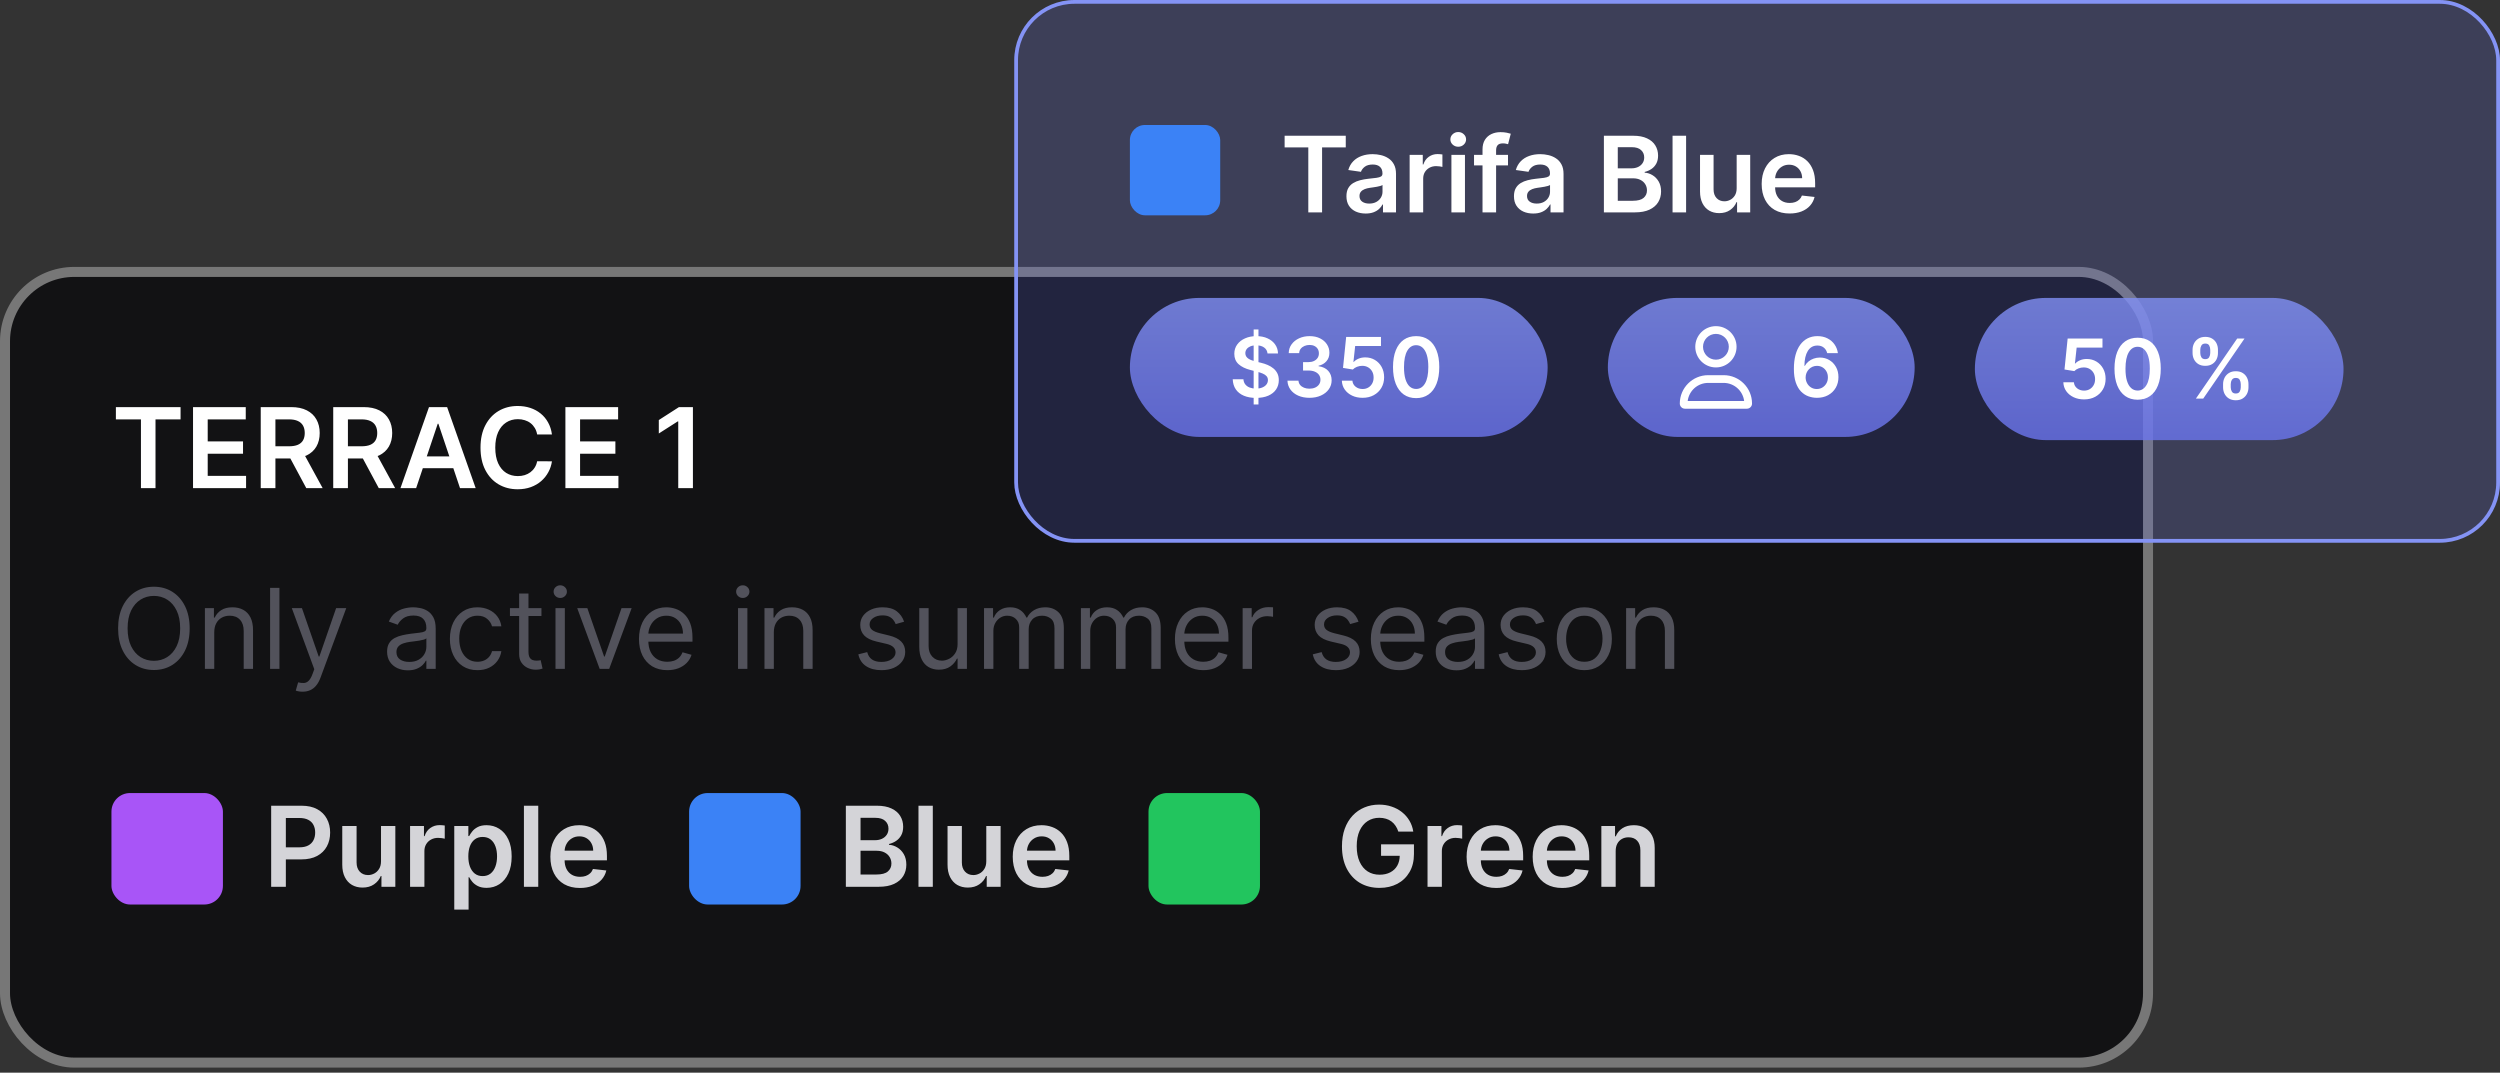 <svg width="296" height="127" viewBox="0 0 296 127" fill="none" xmlns="http://www.w3.org/2000/svg">
<rect x="0" y="0" width="296" height="127" fill="#333333" stroke="none"/>
<rect x="0.593" y="32.194" width="253.733" height="93.619" rx="8.205" fill="#121214"/>
<rect x="0.593" y="32.194" width="253.733" height="93.619" rx="8.205" stroke="#777777" stroke-width="1.185"/>
<path d="M13.721 49.658V48.201H21.379V49.658H18.412V57.798H16.688V49.658H13.721ZM22.855 57.798V48.201H29.097V49.658H24.593V52.264H28.774V53.721H24.593V56.341H29.135V57.798H22.855ZM30.871 57.798V48.201H34.47C35.207 48.201 35.826 48.329 36.326 48.585C36.829 48.841 37.208 49.2 37.465 49.663C37.724 50.122 37.853 50.658 37.853 51.27C37.853 51.886 37.722 52.42 37.46 52.873C37.2 53.323 36.818 53.671 36.312 53.918C35.806 54.162 35.184 54.283 34.447 54.283H31.883V52.84H34.212C34.643 52.84 34.996 52.781 35.271 52.662C35.546 52.54 35.749 52.364 35.881 52.132C36.015 51.898 36.082 51.611 36.082 51.27C36.082 50.93 36.015 50.639 35.881 50.398C35.746 50.155 35.542 49.971 35.267 49.846C34.992 49.717 34.637 49.653 34.203 49.653H32.609V57.798H30.871ZM35.829 53.449L38.205 57.798H36.265L33.931 53.449H35.829ZM39.454 57.798V48.201H43.053C43.79 48.201 44.409 48.329 44.909 48.585C45.412 48.841 45.791 49.2 46.048 49.663C46.307 50.122 46.437 50.658 46.437 51.27C46.437 51.886 46.305 52.42 46.043 52.873C45.784 53.323 45.401 53.671 44.895 53.918C44.389 54.162 43.767 54.283 43.03 54.283H40.466V52.84H42.795C43.226 52.84 43.579 52.781 43.854 52.662C44.129 52.54 44.332 52.364 44.464 52.132C44.598 51.898 44.665 51.611 44.665 51.27C44.665 50.93 44.598 50.639 44.464 50.398C44.329 50.155 44.125 49.971 43.85 49.846C43.575 49.717 43.22 49.653 42.786 49.653H41.193V57.798H39.454ZM44.412 53.449L46.788 57.798H44.848L42.514 53.449H44.412ZM49.269 57.798H47.414L50.792 48.201H52.939L56.322 57.798H54.467L51.903 50.169H51.828L49.269 57.798ZM49.33 54.035H54.392V55.432H49.33V54.035ZM65.351 51.439H63.598C63.548 51.151 63.456 50.897 63.322 50.675C63.187 50.45 63.02 50.259 62.82 50.103C62.62 49.947 62.392 49.83 62.136 49.752C61.883 49.67 61.609 49.63 61.316 49.63C60.794 49.63 60.332 49.761 59.928 50.024C59.526 50.283 59.21 50.664 58.982 51.167C58.754 51.667 58.64 52.278 58.64 52.999C58.64 53.734 58.754 54.352 58.982 54.855C59.213 55.355 59.529 55.733 59.928 55.989C60.332 56.242 60.792 56.369 61.311 56.369C61.598 56.369 61.867 56.331 62.117 56.256C62.37 56.178 62.597 56.064 62.797 55.914C63 55.764 63.17 55.58 63.307 55.361C63.448 55.143 63.545 54.893 63.598 54.611L65.351 54.621C65.285 55.077 65.143 55.505 64.924 55.905C64.709 56.305 64.426 56.658 64.076 56.964C63.726 57.267 63.317 57.505 62.848 57.676C62.38 57.845 61.859 57.929 61.288 57.929C60.444 57.929 59.691 57.734 59.029 57.344C58.366 56.953 57.845 56.389 57.464 55.652C57.082 54.915 56.892 54.03 56.892 52.999C56.892 51.965 57.084 51.081 57.468 50.347C57.852 49.61 58.376 49.046 59.038 48.655C59.7 48.265 60.45 48.069 61.288 48.069C61.822 48.069 62.319 48.144 62.778 48.294C63.237 48.444 63.646 48.664 64.006 48.955C64.365 49.242 64.66 49.596 64.891 50.014C65.126 50.43 65.279 50.905 65.351 51.439ZM66.943 57.798V48.201H73.185V49.658H68.681V52.264H72.862V53.721H68.681V56.341H73.222V57.798H66.943ZM82.042 48.201V57.798H80.304V49.892H80.247L78.003 51.326V49.733L80.388 48.201H82.042Z" fill="white"/>
<path d="M22.456 74.398C22.456 75.411 22.274 76.285 21.908 77.023C21.543 77.76 21.041 78.329 20.404 78.728C19.767 79.128 19.039 79.328 18.22 79.328C17.401 79.328 16.674 79.128 16.036 78.728C15.399 78.329 14.897 77.76 14.532 77.023C14.166 76.285 13.984 75.411 13.984 74.398C13.984 73.386 14.166 72.511 14.532 71.774C14.897 71.037 15.399 70.468 16.036 70.068C16.674 69.668 17.401 69.468 18.22 69.468C19.039 69.468 19.767 69.668 20.404 70.068C21.041 70.468 21.543 71.037 21.908 71.774C22.274 72.511 22.456 73.386 22.456 74.398ZM21.332 74.398C21.332 73.567 21.193 72.866 20.915 72.294C20.64 71.722 20.266 71.29 19.795 70.996C19.326 70.702 18.801 70.555 18.22 70.555C17.639 70.555 17.113 70.702 16.641 70.996C16.172 71.29 15.799 71.722 15.521 72.294C15.246 72.866 15.108 73.567 15.108 74.398C15.108 75.229 15.246 75.931 15.521 76.502C15.799 77.074 16.172 77.507 16.641 77.801C17.113 78.094 17.639 78.241 18.22 78.241C18.801 78.241 19.326 78.094 19.795 77.801C20.266 77.507 20.64 77.074 20.915 76.502C21.193 75.931 21.332 75.229 21.332 74.398ZM25.367 74.867V79.197H24.261V71.999H25.329V73.124H25.423C25.592 72.758 25.848 72.464 26.192 72.243C26.535 72.018 26.979 71.905 27.523 71.905C28.01 71.905 28.436 72.005 28.802 72.205C29.167 72.402 29.452 72.702 29.655 73.105C29.858 73.505 29.959 74.011 29.959 74.623V79.197H28.853V74.698C28.853 74.133 28.706 73.692 28.413 73.377C28.119 73.058 27.716 72.899 27.204 72.899C26.851 72.899 26.535 72.975 26.257 73.128C25.982 73.281 25.765 73.505 25.606 73.799C25.446 74.092 25.367 74.448 25.367 74.867ZM33.086 69.6V79.197H31.98V69.6H33.086ZM35.824 81.897C35.637 81.897 35.47 81.881 35.323 81.85C35.176 81.822 35.075 81.793 35.018 81.765L35.299 80.79C35.568 80.859 35.806 80.884 36.012 80.865C36.218 80.847 36.401 80.755 36.56 80.589C36.722 80.427 36.871 80.162 37.005 79.797L37.212 79.235L34.55 71.999H35.749L37.736 77.735H37.811L39.798 71.999H40.998L37.943 80.247C37.805 80.619 37.635 80.926 37.432 81.17C37.229 81.417 36.993 81.6 36.724 81.718C36.459 81.837 36.159 81.897 35.824 81.897ZM48.288 79.366C47.831 79.366 47.418 79.28 47.046 79.108C46.674 78.933 46.379 78.682 46.16 78.354C45.941 78.022 45.832 77.623 45.832 77.154C45.832 76.742 45.913 76.407 46.076 76.151C46.238 75.892 46.455 75.689 46.727 75.542C46.999 75.395 47.299 75.286 47.627 75.214C47.958 75.139 48.291 75.079 48.625 75.036C49.062 74.979 49.417 74.937 49.689 74.909C49.964 74.878 50.164 74.826 50.289 74.754C50.417 74.683 50.481 74.558 50.481 74.38V74.342C50.481 73.88 50.354 73.52 50.101 73.264C49.851 73.008 49.472 72.88 48.962 72.88C48.434 72.88 48.02 72.996 47.721 73.227C47.421 73.458 47.21 73.705 47.088 73.967L46.038 73.592C46.226 73.155 46.476 72.814 46.788 72.571C47.104 72.324 47.447 72.152 47.819 72.055C48.194 71.955 48.563 71.905 48.925 71.905C49.156 71.905 49.422 71.933 49.722 71.99C50.025 72.043 50.317 72.154 50.598 72.322C50.882 72.491 51.118 72.746 51.306 73.086C51.493 73.427 51.587 73.883 51.587 74.455V79.197H50.481V78.222H50.425C50.35 78.379 50.225 78.546 50.05 78.724C49.875 78.902 49.642 79.053 49.352 79.178C49.061 79.303 48.706 79.366 48.288 79.366ZM48.456 78.372C48.894 78.372 49.262 78.286 49.562 78.115C49.865 77.943 50.093 77.721 50.246 77.449C50.403 77.177 50.481 76.891 50.481 76.591V75.579C50.434 75.635 50.331 75.687 50.172 75.734C50.015 75.778 49.834 75.817 49.628 75.851C49.425 75.882 49.227 75.91 49.033 75.935C48.842 75.957 48.688 75.976 48.569 75.992C48.281 76.029 48.013 76.09 47.763 76.174C47.516 76.256 47.316 76.379 47.163 76.545C47.013 76.707 46.938 76.929 46.938 77.21C46.938 77.594 47.08 77.885 47.364 78.082C47.652 78.275 48.016 78.372 48.456 78.372ZM56.53 79.347C55.855 79.347 55.274 79.188 54.786 78.869C54.299 78.55 53.924 78.112 53.662 77.552C53.399 76.993 53.268 76.354 53.268 75.635C53.268 74.904 53.402 74.259 53.671 73.7C53.943 73.138 54.321 72.699 54.805 72.383C55.293 72.064 55.861 71.905 56.511 71.905C57.017 71.905 57.473 71.999 57.879 72.186C58.286 72.374 58.618 72.636 58.878 72.974C59.137 73.311 59.298 73.705 59.36 74.155H58.254C58.17 73.827 57.983 73.536 57.692 73.283C57.405 73.027 57.017 72.899 56.53 72.899C56.099 72.899 55.721 73.011 55.396 73.236C55.074 73.458 54.822 73.772 54.641 74.178C54.463 74.581 54.374 75.054 54.374 75.598C54.374 76.154 54.462 76.638 54.636 77.051C54.815 77.463 55.065 77.783 55.386 78.011C55.711 78.24 56.092 78.354 56.53 78.354C56.817 78.354 57.078 78.304 57.312 78.204C57.547 78.104 57.745 77.96 57.908 77.772C58.07 77.585 58.186 77.36 58.254 77.098H59.36C59.298 77.523 59.143 77.905 58.896 78.246C58.653 78.583 58.329 78.852 57.926 79.052C57.526 79.249 57.061 79.347 56.53 79.347ZM64.108 71.999V72.936H60.377V71.999H64.108ZM61.465 70.274H62.571V77.135C62.571 77.448 62.616 77.682 62.706 77.838C62.8 77.991 62.919 78.094 63.062 78.147C63.209 78.197 63.364 78.222 63.526 78.222C63.648 78.222 63.748 78.216 63.826 78.204C63.904 78.188 63.967 78.175 64.014 78.166L64.239 79.16C64.164 79.188 64.059 79.216 63.925 79.244C63.791 79.275 63.62 79.291 63.414 79.291C63.102 79.291 62.795 79.224 62.495 79.089C62.199 78.955 61.952 78.75 61.755 78.475C61.561 78.201 61.465 77.854 61.465 77.435V70.274ZM65.771 79.197V71.999H66.877V79.197H65.771ZM66.334 70.799C66.118 70.799 65.932 70.726 65.776 70.579C65.623 70.432 65.546 70.256 65.546 70.049C65.546 69.843 65.623 69.667 65.776 69.52C65.932 69.373 66.118 69.3 66.334 69.3C66.549 69.3 66.734 69.373 66.887 69.52C67.043 69.667 67.121 69.843 67.121 70.049C67.121 70.256 67.043 70.432 66.887 70.579C66.734 70.726 66.549 70.799 66.334 70.799ZM74.789 71.999L72.127 79.197H71.002L68.341 71.999H69.54L71.527 77.735H71.602L73.589 71.999H74.789ZM79.009 79.347C78.315 79.347 77.717 79.194 77.214 78.888C76.714 78.579 76.328 78.147 76.057 77.594C75.788 77.038 75.654 76.392 75.654 75.654C75.654 74.917 75.788 74.267 76.057 73.705C76.328 73.139 76.706 72.699 77.191 72.383C77.678 72.064 78.247 71.905 78.897 71.905C79.271 71.905 79.642 71.968 80.007 72.093C80.373 72.218 80.706 72.421 81.005 72.702C81.305 72.98 81.544 73.349 81.722 73.808C81.9 74.267 81.99 74.833 81.99 75.504V75.973H76.441V75.017H80.865C80.865 74.611 80.784 74.248 80.621 73.93C80.462 73.611 80.234 73.359 79.937 73.175C79.643 72.991 79.296 72.899 78.897 72.899C78.456 72.899 78.075 73.008 77.753 73.227C77.434 73.442 77.189 73.724 77.017 74.07C76.846 74.417 76.76 74.789 76.76 75.186V75.823C76.76 76.367 76.853 76.827 77.041 77.205C77.231 77.58 77.495 77.866 77.833 78.063C78.17 78.257 78.562 78.354 79.009 78.354C79.3 78.354 79.562 78.313 79.796 78.232C80.034 78.147 80.238 78.022 80.41 77.857C80.582 77.688 80.715 77.479 80.809 77.229L81.877 77.529C81.765 77.891 81.576 78.21 81.31 78.485C81.044 78.757 80.716 78.969 80.326 79.122C79.935 79.272 79.496 79.347 79.009 79.347ZM87.383 79.197V71.999H88.49V79.197H87.383ZM87.946 70.799C87.73 70.799 87.544 70.726 87.388 70.579C87.235 70.432 87.159 70.256 87.159 70.049C87.159 69.843 87.235 69.667 87.388 69.52C87.544 69.373 87.73 69.3 87.946 69.3C88.161 69.3 88.346 69.373 88.499 69.52C88.655 69.667 88.733 69.843 88.733 70.049C88.733 70.256 88.655 70.432 88.499 70.579C88.346 70.726 88.161 70.799 87.946 70.799ZM91.621 74.867V79.197H90.515V71.999H91.584V73.124H91.677C91.846 72.758 92.102 72.464 92.446 72.243C92.79 72.018 93.233 71.905 93.777 71.905C94.264 71.905 94.691 72.005 95.056 72.205C95.422 72.402 95.706 72.702 95.909 73.105C96.112 73.505 96.214 74.011 96.214 74.623V79.197H95.108V74.698C95.108 74.133 94.961 73.692 94.667 73.377C94.374 73.058 93.971 72.899 93.458 72.899C93.105 72.899 92.79 72.975 92.511 73.128C92.237 73.281 92.019 73.505 91.86 73.799C91.701 74.092 91.621 74.448 91.621 74.867ZM107.045 73.611L106.052 73.892C105.989 73.727 105.897 73.566 105.775 73.409C105.656 73.25 105.494 73.119 105.288 73.016C105.081 72.913 104.818 72.861 104.496 72.861C104.055 72.861 103.688 72.963 103.394 73.166C103.104 73.366 102.959 73.62 102.959 73.93C102.959 74.205 103.059 74.422 103.259 74.581C103.458 74.74 103.771 74.873 104.196 74.979L105.264 75.242C105.908 75.398 106.387 75.637 106.703 75.959C107.019 76.278 107.176 76.688 107.176 77.191C107.176 77.604 107.058 77.972 106.82 78.297C106.586 78.622 106.258 78.879 105.836 79.066C105.414 79.253 104.924 79.347 104.364 79.347C103.63 79.347 103.023 79.188 102.541 78.869C102.06 78.55 101.756 78.085 101.628 77.473L102.677 77.21C102.777 77.597 102.966 77.888 103.244 78.082C103.526 78.275 103.893 78.372 104.346 78.372C104.861 78.372 105.271 78.263 105.574 78.044C105.88 77.823 106.033 77.557 106.033 77.248C106.033 76.998 105.945 76.788 105.77 76.62C105.595 76.448 105.327 76.32 104.964 76.235L103.765 75.954C103.105 75.798 102.621 75.556 102.312 75.228C102.006 74.897 101.853 74.483 101.853 73.986C101.853 73.58 101.967 73.221 102.195 72.908C102.426 72.596 102.74 72.35 103.137 72.172C103.537 71.994 103.99 71.905 104.496 71.905C105.208 71.905 105.767 72.061 106.173 72.374C106.583 72.686 106.873 73.099 107.045 73.611ZM113.378 76.254V71.999H114.483V79.197H113.378V77.979H113.303C113.134 78.344 112.871 78.655 112.515 78.911C112.159 79.164 111.709 79.291 111.166 79.291C110.716 79.291 110.316 79.192 109.966 78.996C109.616 78.796 109.341 78.496 109.141 78.096C108.941 77.693 108.841 77.185 108.841 76.573V71.999H109.947V76.498C109.947 77.023 110.094 77.441 110.388 77.754C110.684 78.066 111.062 78.222 111.522 78.222C111.797 78.222 112.076 78.152 112.361 78.011C112.648 77.871 112.889 77.655 113.082 77.365C113.279 77.074 113.378 76.704 113.378 76.254ZM116.509 79.197V71.999H117.578V73.124H117.671C117.821 72.739 118.063 72.441 118.398 72.228C118.732 72.013 119.134 71.905 119.602 71.905C120.077 71.905 120.472 72.013 120.788 72.228C121.106 72.441 121.355 72.739 121.533 73.124H121.608C121.792 72.752 122.069 72.457 122.437 72.238C122.806 72.016 123.248 71.905 123.764 71.905C124.407 71.905 124.934 72.107 125.343 72.51C125.752 72.91 125.957 73.533 125.957 74.38V79.197H124.851V74.38C124.851 73.849 124.706 73.469 124.415 73.241C124.124 73.013 123.782 72.899 123.389 72.899C122.883 72.899 122.49 73.052 122.212 73.358C121.934 73.661 121.795 74.045 121.795 74.511V79.197H120.671V74.267C120.671 73.858 120.538 73.528 120.272 73.278C120.007 73.025 119.665 72.899 119.246 72.899C118.959 72.899 118.69 72.975 118.44 73.128C118.193 73.281 117.993 73.494 117.84 73.766C117.69 74.034 117.615 74.345 117.615 74.698V79.197H116.509ZM127.979 79.197V71.999H129.047V73.124H129.141C129.291 72.739 129.533 72.441 129.868 72.228C130.202 72.013 130.603 71.905 131.072 71.905C131.547 71.905 131.942 72.013 132.258 72.228C132.576 72.441 132.825 72.739 133.003 73.124H133.078C133.262 72.752 133.539 72.457 133.907 72.238C134.276 72.016 134.718 71.905 135.233 71.905C135.877 71.905 136.403 72.107 136.813 72.51C137.222 72.91 137.427 73.533 137.427 74.38V79.197H136.321V74.38C136.321 73.849 136.175 73.469 135.885 73.241C135.594 73.013 135.252 72.899 134.859 72.899C134.352 72.899 133.96 73.052 133.682 73.358C133.404 73.661 133.265 74.045 133.265 74.511V79.197H132.14V74.267C132.14 73.858 132.008 73.528 131.742 73.278C131.477 73.025 131.134 72.899 130.716 72.899C130.428 72.899 130.16 72.975 129.91 73.128C129.663 73.281 129.463 73.494 129.31 73.766C129.16 74.034 129.085 74.345 129.085 74.698V79.197H127.979ZM142.467 79.347C141.773 79.347 141.175 79.194 140.672 78.888C140.172 78.579 139.786 78.147 139.514 77.594C139.246 77.038 139.111 76.392 139.111 75.654C139.111 74.917 139.246 74.267 139.514 73.705C139.786 73.139 140.164 72.699 140.649 72.383C141.136 72.064 141.705 71.905 142.354 71.905C142.729 71.905 143.099 71.968 143.465 72.093C143.831 72.218 144.163 72.421 144.463 72.702C144.763 72.98 145.002 73.349 145.18 73.808C145.358 74.267 145.447 74.833 145.447 75.504V75.973H139.899V75.017H144.323C144.323 74.611 144.241 74.248 144.079 73.93C143.92 73.611 143.692 73.359 143.395 73.175C143.101 72.991 142.754 72.899 142.354 72.899C141.914 72.899 141.533 73.008 141.211 73.227C140.892 73.442 140.647 73.724 140.475 74.07C140.303 74.417 140.217 74.789 140.217 75.186V75.823C140.217 76.367 140.311 76.827 140.499 77.205C140.689 77.58 140.953 77.866 141.291 78.063C141.628 78.257 142.02 78.354 142.467 78.354C142.757 78.354 143.02 78.313 143.254 78.232C143.492 78.147 143.696 78.022 143.868 77.857C144.04 77.688 144.173 77.479 144.266 77.229L145.335 77.529C145.222 77.891 145.033 78.21 144.768 78.485C144.502 78.757 144.174 78.969 143.784 79.122C143.393 79.272 142.954 79.347 142.467 79.347ZM147.13 79.197V71.999H148.198V73.086H148.273C148.404 72.73 148.642 72.441 148.986 72.219C149.329 71.997 149.717 71.886 150.148 71.886C150.229 71.886 150.331 71.888 150.452 71.891C150.574 71.894 150.666 71.899 150.729 71.905V73.03C150.691 73.02 150.605 73.007 150.471 72.988C150.34 72.966 150.201 72.955 150.054 72.955C149.704 72.955 149.392 73.028 149.117 73.175C148.845 73.319 148.629 73.519 148.47 73.775C148.314 74.028 148.236 74.317 148.236 74.642V79.197H147.13ZM160.85 73.611L159.857 73.892C159.794 73.727 159.702 73.566 159.58 73.409C159.461 73.25 159.299 73.119 159.093 73.016C158.887 72.913 158.623 72.861 158.301 72.861C157.86 72.861 157.493 72.963 157.2 73.166C156.909 73.366 156.764 73.62 156.764 73.93C156.764 74.205 156.864 74.422 157.064 74.581C157.264 74.74 157.576 74.873 158.001 74.979L159.069 75.242C159.713 75.398 160.193 75.637 160.508 75.959C160.824 76.278 160.981 76.688 160.981 77.191C160.981 77.604 160.863 77.972 160.625 78.297C160.391 78.622 160.063 78.879 159.641 79.066C159.219 79.253 158.729 79.347 158.17 79.347C157.435 79.347 156.828 79.188 156.347 78.869C155.865 78.55 155.561 78.085 155.433 77.473L156.483 77.21C156.582 77.597 156.772 77.888 157.05 78.082C157.331 78.275 157.698 78.372 158.151 78.372C158.666 78.372 159.076 78.263 159.379 78.044C159.685 77.823 159.838 77.557 159.838 77.248C159.838 76.998 159.75 76.788 159.576 76.62C159.401 76.448 159.132 76.32 158.769 76.235L157.57 75.954C156.911 75.798 156.426 75.556 156.117 75.228C155.811 74.897 155.658 74.483 155.658 73.986C155.658 73.58 155.772 73.221 156 72.908C156.231 72.596 156.545 72.35 156.942 72.172C157.342 71.994 157.795 71.905 158.301 71.905C159.013 71.905 159.572 72.061 159.979 72.374C160.388 72.686 160.678 73.099 160.85 73.611ZM165.664 79.347C164.971 79.347 164.372 79.194 163.869 78.888C163.369 78.579 162.984 78.147 162.712 77.594C162.443 77.038 162.309 76.392 162.309 75.654C162.309 74.917 162.443 74.267 162.712 73.705C162.984 73.139 163.362 72.699 163.846 72.383C164.333 72.064 164.902 71.905 165.552 71.905C165.927 71.905 166.297 71.968 166.662 72.093C167.028 72.218 167.361 72.421 167.661 72.702C167.961 72.98 168.2 73.349 168.378 73.808C168.556 74.267 168.645 74.833 168.645 75.504V75.973H163.096V75.017H167.52C167.52 74.611 167.439 74.248 167.276 73.93C167.117 73.611 166.889 73.359 166.592 73.175C166.298 72.991 165.952 72.899 165.552 72.899C165.111 72.899 164.73 73.008 164.408 73.227C164.09 73.442 163.844 73.724 163.673 74.07C163.501 74.417 163.415 74.789 163.415 75.186V75.823C163.415 76.367 163.509 76.827 163.696 77.205C163.887 77.58 164.151 77.866 164.488 78.063C164.825 78.257 165.217 78.354 165.664 78.354C165.955 78.354 166.217 78.313 166.452 78.232C166.689 78.147 166.894 78.022 167.065 77.857C167.237 77.688 167.37 77.479 167.464 77.229L168.532 77.529C168.42 77.891 168.231 78.21 167.965 78.485C167.7 78.757 167.372 78.969 166.981 79.122C166.591 79.272 166.152 79.347 165.664 79.347ZM172.445 79.366C171.989 79.366 171.575 79.28 171.204 79.108C170.832 78.933 170.536 78.682 170.318 78.354C170.099 78.022 169.99 77.623 169.99 77.154C169.99 76.742 170.071 76.407 170.233 76.151C170.396 75.892 170.613 75.689 170.885 75.542C171.157 75.395 171.457 75.286 171.785 75.214C172.116 75.139 172.449 75.079 172.783 75.036C173.22 74.979 173.575 74.937 173.847 74.909C174.122 74.878 174.321 74.826 174.446 74.754C174.575 74.683 174.639 74.558 174.639 74.38V74.342C174.639 73.88 174.512 73.52 174.259 73.264C174.009 73.008 173.629 72.88 173.12 72.88C172.592 72.88 172.178 72.996 171.878 73.227C171.578 73.458 171.368 73.705 171.246 73.967L170.196 73.592C170.383 73.155 170.633 72.814 170.946 72.571C171.261 72.324 171.605 72.152 171.977 72.055C172.352 71.955 172.72 71.905 173.083 71.905C173.314 71.905 173.579 71.933 173.879 71.99C174.182 72.043 174.475 72.154 174.756 72.322C175.04 72.491 175.276 72.746 175.463 73.086C175.651 73.427 175.745 73.883 175.745 74.455V79.197H174.639V78.222H174.582C174.507 78.379 174.382 78.546 174.207 78.724C174.033 78.902 173.8 79.053 173.509 79.178C173.219 79.303 172.864 79.366 172.445 79.366ZM172.614 78.372C173.051 78.372 173.42 78.286 173.72 78.115C174.023 77.943 174.251 77.721 174.404 77.449C174.56 77.177 174.639 76.891 174.639 76.591V75.579C174.592 75.635 174.489 75.687 174.329 75.734C174.173 75.778 173.992 75.817 173.786 75.851C173.583 75.882 173.384 75.91 173.191 75.935C173 75.957 172.845 75.976 172.727 75.992C172.439 76.029 172.17 76.09 171.921 76.174C171.674 76.256 171.474 76.379 171.321 76.545C171.171 76.707 171.096 76.929 171.096 77.21C171.096 77.594 171.238 77.885 171.522 78.082C171.81 78.275 172.174 78.372 172.614 78.372ZM182.862 73.611L181.868 73.892C181.806 73.727 181.714 73.566 181.592 73.409C181.473 73.25 181.311 73.119 181.105 73.016C180.898 72.913 180.634 72.861 180.313 72.861C179.872 72.861 179.505 72.963 179.211 73.166C178.921 73.366 178.775 73.62 178.775 73.93C178.775 74.205 178.875 74.422 179.075 74.581C179.275 74.74 179.588 74.873 180.013 74.979L181.081 75.242C181.725 75.398 182.204 75.637 182.52 75.959C182.835 76.278 182.993 76.688 182.993 77.191C182.993 77.604 182.874 77.972 182.637 78.297C182.403 78.622 182.075 78.879 181.653 79.066C181.231 79.253 180.741 79.347 180.181 79.347C179.447 79.347 178.84 79.188 178.358 78.869C177.877 78.55 177.573 78.085 177.445 77.473L178.494 77.21C178.594 77.597 178.783 77.888 179.061 78.082C179.343 78.275 179.71 78.372 180.163 78.372C180.678 78.372 181.087 78.263 181.39 78.044C181.697 77.823 181.85 77.557 181.85 77.248C181.85 76.998 181.762 76.788 181.587 76.62C181.412 76.448 181.144 76.32 180.781 76.235L179.582 75.954C178.922 75.798 178.438 75.556 178.129 75.228C177.823 74.897 177.67 74.483 177.67 73.986C177.67 73.58 177.784 73.221 178.012 72.908C178.243 72.596 178.557 72.35 178.954 72.172C179.353 71.994 179.806 71.905 180.313 71.905C181.025 71.905 181.584 72.061 181.99 72.374C182.4 72.686 182.69 73.099 182.862 73.611ZM187.582 79.347C186.932 79.347 186.362 79.192 185.872 78.883C185.384 78.574 185.003 78.141 184.728 77.585C184.457 77.029 184.321 76.379 184.321 75.635C184.321 74.886 184.457 74.231 184.728 73.672C185.003 73.113 185.384 72.678 185.872 72.369C186.362 72.06 186.932 71.905 187.582 71.905C188.232 71.905 188.801 72.06 189.288 72.369C189.779 72.678 190.16 73.113 190.432 73.672C190.707 74.231 190.844 74.886 190.844 75.635C190.844 76.379 190.707 77.029 190.432 77.585C190.16 78.141 189.779 78.574 189.288 78.883C188.801 79.192 188.232 79.347 187.582 79.347ZM187.582 78.354C188.076 78.354 188.482 78.227 188.801 77.974C189.119 77.721 189.355 77.388 189.508 76.976C189.661 76.563 189.738 76.117 189.738 75.635C189.738 75.154 189.661 74.706 189.508 74.29C189.355 73.875 189.119 73.539 188.801 73.283C188.482 73.027 188.076 72.899 187.582 72.899C187.089 72.899 186.683 73.027 186.364 73.283C186.045 73.539 185.809 73.875 185.656 74.29C185.503 74.706 185.427 75.154 185.427 75.635C185.427 76.117 185.503 76.563 185.656 76.976C185.809 77.388 186.045 77.721 186.364 77.974C186.683 78.227 187.089 78.354 187.582 78.354ZM193.638 74.867V79.197H192.532V71.999H193.601V73.124H193.694C193.863 72.758 194.119 72.464 194.463 72.243C194.807 72.018 195.25 71.905 195.794 71.905C196.281 71.905 196.708 72.005 197.073 72.205C197.439 72.402 197.723 72.702 197.926 73.105C198.129 73.505 198.231 74.011 198.231 74.623V79.197H197.125V74.698C197.125 74.133 196.978 73.692 196.684 73.377C196.391 73.058 195.988 72.899 195.475 72.899C195.122 72.899 194.807 72.975 194.529 73.128C194.254 73.281 194.037 73.505 193.877 73.799C193.718 74.092 193.638 74.448 193.638 74.867Z" fill="#52525B"/>
<rect x="13.196" y="93.897" width="13.197" height="13.197" rx="2.199" fill="#A855F7"/>
<path d="M32.106 104.995V95.397H35.705C36.442 95.397 37.061 95.535 37.561 95.81C38.064 96.085 38.443 96.463 38.7 96.944C38.959 97.422 39.089 97.966 39.089 98.575C39.089 99.19 38.959 99.737 38.7 100.215C38.44 100.693 38.057 101.069 37.551 101.344C37.045 101.616 36.422 101.752 35.681 101.752H33.296V100.323H35.447C35.878 100.323 36.231 100.248 36.506 100.098C36.781 99.948 36.984 99.742 37.115 99.479C37.25 99.217 37.317 98.915 37.317 98.575C37.317 98.234 37.25 97.934 37.115 97.675C36.984 97.416 36.78 97.214 36.502 97.07C36.227 96.924 35.872 96.85 35.438 96.85H33.844V104.995H32.106ZM45.112 101.968V97.797H46.808V104.995H45.163V103.716H45.088C44.926 104.119 44.659 104.448 44.287 104.704C43.918 104.961 43.464 105.089 42.923 105.089C42.451 105.089 42.034 104.984 41.672 104.775C41.312 104.562 41.031 104.255 40.828 103.852C40.625 103.445 40.524 102.955 40.524 102.38V97.797H42.22V102.118C42.22 102.574 42.345 102.936 42.595 103.205C42.845 103.473 43.173 103.608 43.579 103.608C43.829 103.608 44.071 103.547 44.306 103.425C44.54 103.303 44.732 103.122 44.882 102.881C45.035 102.638 45.112 102.333 45.112 101.968ZM48.553 104.995V97.797H50.197V98.996H50.272C50.404 98.581 50.629 98.261 50.947 98.036C51.269 97.808 51.636 97.694 52.049 97.694C52.142 97.694 52.247 97.698 52.363 97.708C52.481 97.714 52.58 97.725 52.658 97.74V99.301C52.586 99.276 52.472 99.254 52.316 99.236C52.163 99.214 52.014 99.203 51.87 99.203C51.561 99.203 51.283 99.27 51.036 99.404C50.793 99.535 50.6 99.718 50.46 99.953C50.319 100.187 50.249 100.457 50.249 100.763V104.995H48.553ZM53.785 107.694V97.797H55.453V98.987H55.552C55.639 98.812 55.763 98.626 55.922 98.429C56.081 98.23 56.297 98.059 56.569 97.919C56.84 97.775 57.187 97.703 57.609 97.703C58.165 97.703 58.666 97.845 59.113 98.129C59.563 98.411 59.919 98.828 60.182 99.381C60.447 99.931 60.58 100.605 60.58 101.405C60.58 102.196 60.45 102.867 60.191 103.42C59.932 103.973 59.579 104.395 59.132 104.686C58.685 104.976 58.179 105.122 57.614 105.122C57.201 105.122 56.859 105.053 56.587 104.915C56.316 104.778 56.097 104.612 55.931 104.419C55.769 104.222 55.642 104.036 55.552 103.861H55.481V107.694H53.785ZM55.449 101.396C55.449 101.861 55.514 102.269 55.645 102.619C55.78 102.969 55.972 103.242 56.222 103.439C56.475 103.633 56.781 103.73 57.14 103.73C57.515 103.73 57.829 103.63 58.082 103.43C58.335 103.227 58.526 102.95 58.654 102.6C58.785 102.247 58.851 101.846 58.851 101.396C58.851 100.949 58.787 100.552 58.659 100.206C58.531 99.859 58.34 99.587 58.087 99.39C57.834 99.193 57.518 99.095 57.14 99.095C56.778 99.095 56.47 99.19 56.217 99.381C55.964 99.571 55.772 99.838 55.641 100.182C55.513 100.526 55.449 100.93 55.449 101.396ZM63.729 95.397V104.995H62.033V95.397H63.729ZM68.66 105.136C67.939 105.136 67.316 104.986 66.791 104.686C66.269 104.383 65.867 103.955 65.586 103.402C65.305 102.846 65.165 102.191 65.165 101.438C65.165 100.698 65.305 100.048 65.586 99.489C65.871 98.926 66.267 98.489 66.777 98.176C67.286 97.861 67.884 97.703 68.572 97.703C69.015 97.703 69.434 97.775 69.827 97.919C70.224 98.059 70.574 98.278 70.877 98.575C71.183 98.871 71.424 99.249 71.599 99.709C71.774 100.165 71.861 100.709 71.861 101.34V101.86H65.961V100.716H70.235C70.232 100.391 70.162 100.102 70.024 99.849C69.887 99.593 69.695 99.392 69.448 99.245C69.204 99.098 68.92 99.025 68.595 99.025C68.248 99.025 67.944 99.109 67.681 99.278C67.419 99.443 67.214 99.662 67.067 99.934C66.923 100.202 66.85 100.498 66.847 100.819V101.818C66.847 102.236 66.923 102.596 67.076 102.896C67.23 103.192 67.444 103.42 67.719 103.58C67.993 103.736 68.315 103.814 68.684 103.814C68.931 103.814 69.154 103.78 69.354 103.711C69.554 103.639 69.727 103.534 69.874 103.397C70.021 103.259 70.132 103.089 70.207 102.886L71.791 103.064C71.691 103.483 71.5 103.848 71.219 104.161C70.941 104.47 70.585 104.711 70.151 104.883C69.716 105.051 69.22 105.136 68.66 105.136Z" fill="#D4D4D8"/>
<rect x="81.59" y="93.897" width="13.197" height="13.197" rx="2.199" fill="#3B82F6"/>
<path d="M100.149 104.995V95.397H103.823C104.517 95.397 105.093 95.507 105.553 95.725C106.015 95.941 106.36 96.236 106.588 96.611C106.82 96.986 106.935 97.411 106.935 97.886C106.935 98.276 106.86 98.611 106.71 98.889C106.56 99.164 106.359 99.387 106.106 99.559C105.853 99.731 105.57 99.854 105.257 99.929V100.023C105.598 100.042 105.924 100.146 106.237 100.337C106.552 100.524 106.81 100.79 107.01 101.133C107.21 101.477 107.31 101.893 107.31 102.38C107.31 102.877 107.19 103.324 106.949 103.72C106.709 104.114 106.346 104.425 105.862 104.653C105.378 104.881 104.768 104.995 104.034 104.995H100.149ZM101.888 103.542H103.758C104.389 103.542 104.843 103.422 105.122 103.181C105.403 102.938 105.543 102.625 105.543 102.244C105.543 101.96 105.473 101.704 105.332 101.476C105.192 101.244 104.992 101.063 104.733 100.932C104.473 100.798 104.164 100.73 103.805 100.73H101.888V103.542ZM101.888 99.479H103.608C103.908 99.479 104.178 99.424 104.419 99.315C104.659 99.203 104.848 99.045 104.986 98.842C105.126 98.636 105.196 98.392 105.196 98.111C105.196 97.739 105.065 97.433 104.803 97.192C104.544 96.952 104.158 96.831 103.645 96.831H101.888V99.479ZM110.444 95.397V104.995H108.748V95.397H110.444ZM116.776 101.968V97.797H118.473V104.995H116.828V103.716H116.753C116.591 104.119 116.323 104.448 115.952 104.704C115.583 104.961 115.128 105.089 114.588 105.089C114.116 105.089 113.699 104.984 113.337 104.775C112.977 104.562 112.696 104.255 112.493 103.852C112.29 103.445 112.189 102.955 112.189 102.38V97.797H113.885V102.118C113.885 102.574 114.01 102.936 114.26 103.205C114.51 103.473 114.838 103.608 115.244 103.608C115.494 103.608 115.736 103.547 115.97 103.425C116.205 103.303 116.397 103.122 116.547 102.881C116.7 102.638 116.776 102.333 116.776 101.968ZM123.404 105.136C122.682 105.136 122.059 104.986 121.534 104.686C121.013 104.383 120.611 103.955 120.33 103.402C120.049 102.846 119.908 102.191 119.908 101.438C119.908 100.698 120.049 100.048 120.33 99.489C120.614 98.926 121.011 98.489 121.52 98.176C122.029 97.861 122.628 97.703 123.315 97.703C123.759 97.703 124.177 97.775 124.571 97.919C124.968 98.059 125.318 98.278 125.621 98.575C125.927 98.871 126.168 99.249 126.342 99.709C126.517 100.165 126.605 100.709 126.605 101.34V101.86H120.705V100.716H124.979C124.976 100.391 124.905 100.102 124.768 99.849C124.63 99.593 124.438 99.392 124.191 99.245C123.948 99.098 123.663 99.025 123.339 99.025C122.992 99.025 122.687 99.109 122.425 99.278C122.162 99.443 121.958 99.662 121.811 99.934C121.667 100.202 121.594 100.498 121.591 100.819V101.818C121.591 102.236 121.667 102.596 121.82 102.896C121.973 103.192 122.187 103.42 122.462 103.58C122.737 103.736 123.059 103.814 123.428 103.814C123.674 103.814 123.898 103.78 124.098 103.711C124.298 103.639 124.471 103.534 124.618 103.397C124.765 103.259 124.876 103.089 124.951 102.886L126.535 103.064C126.435 103.483 126.244 103.848 125.963 104.161C125.685 104.47 125.329 104.711 124.894 104.883C124.46 105.051 123.963 105.136 123.404 105.136Z" fill="#D4D4D8"/>
<rect x="135.983" y="93.897" width="13.197" height="13.197" rx="2.199" fill="#22C55E"/>
<path d="M165.561 98.462C165.483 98.209 165.375 97.983 165.238 97.783C165.104 97.58 164.941 97.406 164.751 97.263C164.563 97.119 164.348 97.011 164.104 96.939C163.86 96.864 163.595 96.827 163.307 96.827C162.792 96.827 162.332 96.956 161.929 97.216C161.526 97.475 161.209 97.856 160.978 98.359C160.75 98.859 160.636 99.468 160.636 100.187C160.636 100.912 160.75 101.526 160.978 102.029C161.206 102.532 161.523 102.914 161.929 103.177C162.336 103.436 162.807 103.566 163.345 103.566C163.832 103.566 164.254 103.472 164.61 103.284C164.969 103.097 165.246 102.831 165.439 102.488C165.633 102.141 165.73 101.735 165.73 101.269L166.124 101.33H163.518V99.971H167.412V101.124C167.412 101.946 167.237 102.657 166.888 103.256C166.538 103.856 166.057 104.319 165.444 104.644C164.832 104.965 164.129 105.126 163.335 105.126C162.451 105.126 161.675 104.928 161.006 104.531C160.341 104.131 159.821 103.564 159.446 102.83C159.074 102.093 158.888 101.218 158.888 100.206C158.888 99.431 158.997 98.739 159.216 98.129C159.438 97.52 159.747 97.003 160.144 96.578C160.541 96.15 161.006 95.825 161.54 95.604C162.075 95.379 162.656 95.266 163.284 95.266C163.815 95.266 164.31 95.344 164.769 95.501C165.229 95.653 165.636 95.872 165.992 96.156C166.352 96.441 166.647 96.778 166.878 97.169C167.109 97.559 167.261 97.99 167.333 98.462H165.561ZM169.019 104.995V97.797H170.664V98.996H170.739C170.87 98.581 171.095 98.261 171.413 98.036C171.735 97.808 172.102 97.694 172.515 97.694C172.608 97.694 172.713 97.698 172.829 97.708C172.947 97.714 173.046 97.725 173.124 97.74V99.301C173.052 99.276 172.938 99.254 172.782 99.236C172.629 99.214 172.48 99.203 172.337 99.203C172.027 99.203 171.749 99.27 171.502 99.404C171.259 99.535 171.067 99.718 170.926 99.953C170.785 100.187 170.715 100.457 170.715 100.763V104.995H169.019ZM177.141 105.136C176.42 105.136 175.796 104.986 175.271 104.686C174.75 104.383 174.348 103.955 174.067 103.402C173.786 102.846 173.645 102.191 173.645 101.438C173.645 100.698 173.786 100.048 174.067 99.489C174.351 98.926 174.748 98.489 175.257 98.176C175.767 97.861 176.365 97.703 177.052 97.703C177.496 97.703 177.915 97.775 178.308 97.919C178.705 98.059 179.055 98.278 179.358 98.575C179.664 98.871 179.905 99.249 180.08 99.709C180.255 100.165 180.342 100.709 180.342 101.34V101.86H174.442V100.716H178.716C178.713 100.391 178.642 100.102 178.505 99.849C178.368 99.593 178.175 99.392 177.929 99.245C177.685 99.098 177.401 99.025 177.076 99.025C176.729 99.025 176.424 99.109 176.162 99.278C175.899 99.443 175.695 99.662 175.548 99.934C175.404 100.202 175.331 100.498 175.328 100.819V101.818C175.328 102.236 175.404 102.596 175.557 102.896C175.71 103.192 175.924 103.42 176.199 103.58C176.474 103.736 176.796 103.814 177.165 103.814C177.412 103.814 177.635 103.78 177.835 103.711C178.035 103.639 178.208 103.534 178.355 103.397C178.502 103.259 178.613 103.089 178.688 102.886L180.272 103.064C180.172 103.483 179.981 103.848 179.7 104.161C179.422 104.47 179.066 104.711 178.632 104.883C178.197 105.051 177.701 105.136 177.141 105.136ZM184.964 105.136C184.242 105.136 183.619 104.986 183.094 104.686C182.572 104.383 182.171 103.955 181.89 103.402C181.609 102.846 181.468 102.191 181.468 101.438C181.468 100.698 181.609 100.048 181.89 99.489C182.174 98.926 182.571 98.489 183.08 98.176C183.589 97.861 184.188 97.703 184.875 97.703C185.319 97.703 185.737 97.775 186.131 97.919C186.528 98.059 186.878 98.278 187.181 98.575C187.487 98.871 187.727 99.249 187.902 99.709C188.077 100.165 188.165 100.709 188.165 101.34V101.86H182.265V100.716H186.539C186.535 100.391 186.465 100.102 186.328 99.849C186.19 99.593 185.998 99.392 185.751 99.245C185.508 99.098 185.223 99.025 184.898 99.025C184.552 99.025 184.247 99.109 183.985 99.278C183.722 99.443 183.517 99.662 183.371 99.934C183.227 100.202 183.153 100.498 183.15 100.819V101.818C183.15 102.236 183.227 102.596 183.38 102.896C183.533 103.192 183.747 103.42 184.022 103.58C184.297 103.736 184.619 103.814 184.987 103.814C185.234 103.814 185.458 103.78 185.658 103.711C185.858 103.639 186.031 103.534 186.178 103.397C186.325 103.259 186.435 103.089 186.51 102.886L188.094 103.064C187.994 103.483 187.804 103.848 187.523 104.161C187.245 104.47 186.889 104.711 186.454 104.883C186.02 105.051 185.523 105.136 184.964 105.136ZM191.296 100.777V104.995H189.6V97.797H191.221V99.02H191.306C191.471 98.617 191.735 98.297 192.098 98.059C192.463 97.822 192.915 97.703 193.452 97.703C193.949 97.703 194.382 97.809 194.75 98.022C195.122 98.234 195.409 98.542 195.613 98.945C195.819 99.348 195.92 99.837 195.917 100.412V104.995H194.221V100.674C194.221 100.193 194.096 99.817 193.846 99.545C193.599 99.273 193.257 99.137 192.819 99.137C192.523 99.137 192.259 99.203 192.027 99.334C191.799 99.462 191.62 99.648 191.489 99.892C191.36 100.135 191.296 100.43 191.296 100.777Z" fill="#D4D4D8"/>
<rect x="120.308" y="0.223" width="175.469" height="63.811" rx="6.906" fill="#6770ED" fill-opacity="0.2"/>
<rect x="120.308" y="0.223" width="175.469" height="63.811" rx="6.906" stroke="#8493F5" stroke-width="0.446"/>
<rect x="133.779" y="14.798" width="10.694" height="10.694" rx="1.782" fill="#3B82F6"/>
<path d="M152.099 17.45V16.072H159.338V17.45H156.534V25.145H154.903V17.45H152.099ZM161.695 25.282C161.264 25.282 160.875 25.206 160.53 25.052C160.187 24.896 159.916 24.665 159.715 24.361C159.517 24.057 159.418 23.682 159.418 23.236C159.418 22.852 159.489 22.534 159.63 22.283C159.772 22.032 159.966 21.831 160.211 21.68C160.456 21.53 160.732 21.416 161.039 21.339C161.349 21.26 161.67 21.202 162.001 21.167C162.4 21.125 162.723 21.088 162.971 21.056C163.219 21.02 163.399 20.967 163.512 20.896C163.627 20.823 163.684 20.709 163.684 20.555V20.529C163.684 20.195 163.585 19.936 163.387 19.753C163.19 19.57 162.905 19.479 162.532 19.479C162.14 19.479 161.828 19.564 161.598 19.736C161.37 19.907 161.217 20.109 161.137 20.343L159.639 20.13C159.757 19.716 159.952 19.371 160.224 19.093C160.496 18.813 160.828 18.603 161.221 18.464C161.614 18.322 162.048 18.251 162.524 18.251C162.851 18.251 163.178 18.29 163.503 18.367C163.828 18.443 164.124 18.57 164.393 18.748C164.662 18.922 164.878 19.16 165.04 19.461C165.205 19.762 165.288 20.139 165.288 20.591V25.145H163.746V24.21H163.693C163.596 24.399 163.458 24.577 163.281 24.742C163.107 24.904 162.887 25.036 162.621 25.136C162.358 25.234 162.05 25.282 161.695 25.282ZM162.112 24.104C162.433 24.104 162.713 24.041 162.949 23.913C163.185 23.784 163.367 23.612 163.494 23.4C163.624 23.187 163.689 22.955 163.689 22.704V21.902C163.639 21.943 163.553 21.982 163.432 22.017C163.314 22.053 163.181 22.084 163.033 22.11C162.885 22.137 162.739 22.16 162.594 22.181C162.45 22.202 162.324 22.22 162.218 22.234C161.979 22.267 161.764 22.32 161.575 22.394C161.386 22.468 161.237 22.571 161.128 22.704C161.019 22.834 160.964 23.002 160.964 23.209C160.964 23.504 161.072 23.727 161.287 23.878C161.503 24.029 161.778 24.104 162.112 24.104ZM166.901 25.145V18.34H168.456V19.474H168.527C168.651 19.081 168.864 18.779 169.165 18.566C169.469 18.35 169.816 18.242 170.206 18.242C170.295 18.242 170.393 18.247 170.503 18.256C170.615 18.262 170.708 18.272 170.782 18.287V19.762C170.714 19.738 170.606 19.718 170.458 19.7C170.314 19.68 170.173 19.669 170.038 19.669C169.745 19.669 169.482 19.733 169.249 19.86C169.019 19.984 168.837 20.157 168.704 20.378C168.571 20.599 168.505 20.855 168.505 21.145V25.145H166.901ZM171.847 25.145V18.34H173.451V25.145H171.847ZM172.654 17.374C172.4 17.374 172.181 17.29 171.998 17.122C171.815 16.95 171.723 16.745 171.723 16.506C171.723 16.264 171.815 16.058 171.998 15.89C172.181 15.719 172.4 15.633 172.654 15.633C172.911 15.633 173.129 15.719 173.309 15.89C173.493 16.058 173.584 16.264 173.584 16.506C173.584 16.745 173.493 16.95 173.309 17.122C173.129 17.29 172.911 17.374 172.654 17.374ZM178.547 18.34V19.581H174.525V18.34H178.547ZM175.53 25.145V17.698C175.53 17.24 175.625 16.859 175.814 16.555C176.006 16.25 176.263 16.023 176.585 15.872C176.907 15.722 177.264 15.646 177.657 15.646C177.934 15.646 178.181 15.668 178.397 15.713C178.612 15.757 178.772 15.797 178.875 15.832L178.556 17.073C178.488 17.052 178.403 17.032 178.299 17.011C178.196 16.987 178.081 16.975 177.954 16.975C177.655 16.975 177.444 17.048 177.32 17.192C177.199 17.334 177.138 17.538 177.138 17.804V25.145H175.53ZM181.53 25.282C181.099 25.282 180.71 25.206 180.365 25.052C180.022 24.896 179.751 24.665 179.55 24.361C179.352 24.057 179.253 23.682 179.253 23.236C179.253 22.852 179.324 22.534 179.466 22.283C179.607 22.032 179.801 21.831 180.046 21.68C180.291 21.53 180.567 21.416 180.874 21.339C181.185 21.26 181.505 21.202 181.836 21.167C182.235 21.125 182.558 21.088 182.806 21.056C183.054 21.02 183.234 20.967 183.347 20.896C183.462 20.823 183.519 20.709 183.519 20.555V20.529C183.519 20.195 183.42 19.936 183.223 19.753C183.025 19.57 182.74 19.479 182.367 19.479C181.975 19.479 181.663 19.564 181.433 19.736C181.205 19.907 181.052 20.109 180.972 20.343L179.474 20.13C179.593 19.716 179.787 19.371 180.059 19.093C180.331 18.813 180.663 18.603 181.056 18.464C181.449 18.322 181.883 18.251 182.359 18.251C182.686 18.251 183.013 18.29 183.338 18.367C183.663 18.443 183.959 18.57 184.228 18.748C184.497 18.922 184.713 19.16 184.875 19.461C185.041 19.762 185.123 20.139 185.123 20.591V25.145H183.581V24.21H183.528C183.431 24.399 183.293 24.577 183.116 24.742C182.942 24.904 182.722 25.036 182.456 25.136C182.193 25.234 181.885 25.282 181.53 25.282ZM181.947 24.104C182.269 24.104 182.548 24.041 182.784 23.913C183.02 23.784 183.202 23.612 183.329 23.4C183.459 23.187 183.524 22.955 183.524 22.704V21.902C183.474 21.943 183.388 21.982 183.267 22.017C183.149 22.053 183.016 22.084 182.868 22.11C182.72 22.137 182.574 22.16 182.43 22.181C182.285 22.202 182.159 22.22 182.053 22.234C181.814 22.267 181.6 22.32 181.411 22.394C181.221 22.468 181.072 22.571 180.963 22.704C180.854 22.834 180.799 23.002 180.799 23.209C180.799 23.504 180.907 23.727 181.123 23.878C181.338 24.029 181.613 24.104 181.947 24.104ZM189.901 25.145V16.072H193.375C194.031 16.072 194.576 16.175 195.01 16.382C195.447 16.585 195.773 16.865 195.989 17.219C196.207 17.573 196.317 17.975 196.317 18.424C196.317 18.793 196.246 19.109 196.104 19.372C195.962 19.632 195.772 19.843 195.533 20.006C195.293 20.168 195.026 20.285 194.731 20.356V20.445C195.053 20.462 195.361 20.561 195.657 20.741C195.955 20.919 196.199 21.17 196.388 21.494C196.577 21.819 196.671 22.212 196.671 22.673C196.671 23.143 196.557 23.565 196.33 23.94C196.103 24.312 195.76 24.606 195.302 24.822C194.844 25.037 194.268 25.145 193.574 25.145H189.901ZM191.545 23.772H193.313C193.909 23.772 194.339 23.658 194.602 23.431C194.868 23.2 195.001 22.905 195.001 22.544C195.001 22.276 194.934 22.034 194.801 21.818C194.669 21.599 194.48 21.428 194.234 21.304C193.989 21.177 193.697 21.113 193.357 21.113H191.545V23.772ZM191.545 19.93H193.171C193.455 19.93 193.71 19.879 193.938 19.776C194.165 19.669 194.344 19.52 194.474 19.328C194.607 19.133 194.673 18.903 194.673 18.637C194.673 18.285 194.549 17.996 194.301 17.768C194.056 17.541 193.691 17.427 193.207 17.427H191.545V19.93ZM199.634 16.072V25.145H198.03V16.072H199.634ZM205.621 22.283V18.34H207.224V25.145H205.669V23.936H205.598C205.445 24.317 205.192 24.628 204.841 24.87C204.492 25.113 204.063 25.234 203.552 25.234C203.106 25.234 202.711 25.135 202.369 24.937C202.029 24.736 201.763 24.445 201.571 24.064C201.379 23.68 201.283 23.216 201.283 22.673V18.34H202.887V22.425C202.887 22.856 203.005 23.199 203.241 23.453C203.478 23.707 203.788 23.834 204.172 23.834C204.408 23.834 204.637 23.776 204.859 23.661C205.08 23.546 205.262 23.374 205.404 23.147C205.548 22.917 205.621 22.629 205.621 22.283ZM211.886 25.278C211.204 25.278 210.615 25.136 210.119 24.853C209.625 24.566 209.246 24.162 208.98 23.639C208.714 23.113 208.581 22.494 208.581 21.782C208.581 21.082 208.714 20.468 208.98 19.939C209.249 19.408 209.624 18.994 210.105 18.699C210.587 18.401 211.152 18.251 211.802 18.251C212.222 18.251 212.617 18.319 212.99 18.455C213.365 18.588 213.695 18.795 213.982 19.075C214.271 19.356 214.499 19.713 214.664 20.148C214.83 20.579 214.912 21.093 214.912 21.689V22.181H209.334V21.1H213.375C213.372 20.793 213.306 20.52 213.176 20.28C213.046 20.038 212.864 19.848 212.631 19.709C212.4 19.57 212.132 19.501 211.824 19.501C211.496 19.501 211.208 19.581 210.96 19.74C210.712 19.897 210.519 20.103 210.38 20.36C210.244 20.614 210.175 20.893 210.172 21.198V22.141C210.172 22.537 210.244 22.877 210.389 23.16C210.534 23.441 210.736 23.657 210.996 23.807C211.256 23.955 211.56 24.029 211.909 24.029C212.142 24.029 212.353 23.996 212.542 23.931C212.731 23.863 212.895 23.764 213.034 23.634C213.173 23.504 213.278 23.343 213.348 23.151L214.846 23.32C214.751 23.716 214.571 24.061 214.305 24.357C214.043 24.649 213.706 24.876 213.295 25.039C212.885 25.198 212.415 25.278 211.886 25.278Z" fill="white"/>
<rect x="133.779" y="35.274" width="49.461" height="16.459" rx="8.229" fill="url(#paint0_linear_11996_35876)" fill-opacity="0.8"/>
<path d="M148.433 47.892V39.005H149.002V47.892H148.433ZM150.075 41.849C150.042 41.545 149.906 41.309 149.665 41.14C149.427 40.971 149.117 40.887 148.735 40.887C148.466 40.887 148.236 40.928 148.044 41.008C147.852 41.09 147.705 41.199 147.603 41.338C147.501 41.477 147.449 41.636 147.447 41.814C147.447 41.962 147.48 42.09 147.547 42.199C147.617 42.308 147.711 42.401 147.829 42.477C147.947 42.551 148.077 42.613 148.221 42.664C148.364 42.715 148.509 42.758 148.655 42.793L149.321 42.959C149.59 43.022 149.848 43.106 150.095 43.213C150.345 43.319 150.569 43.453 150.765 43.615C150.964 43.778 151.122 43.973 151.238 44.202C151.353 44.431 151.411 44.7 151.411 45.008C151.411 45.424 151.305 45.791 151.092 46.108C150.879 46.423 150.571 46.669 150.168 46.847C149.768 47.023 149.283 47.111 148.714 47.111C148.161 47.111 147.681 47.026 147.273 46.854C146.868 46.683 146.551 46.433 146.322 46.105C146.095 45.776 145.973 45.376 145.954 44.903H147.221C147.24 45.151 147.316 45.357 147.45 45.521C147.584 45.686 147.759 45.808 147.974 45.889C148.192 45.97 148.435 46.011 148.703 46.011C148.983 46.011 149.229 45.969 149.439 45.886C149.652 45.8 149.819 45.682 149.939 45.532C150.06 45.379 150.121 45.201 150.123 44.997C150.121 44.812 150.067 44.659 149.96 44.539C149.854 44.416 149.704 44.314 149.512 44.233C149.322 44.15 149.1 44.076 148.846 44.011L148.037 43.803C147.451 43.653 146.989 43.425 146.648 43.119C146.31 42.811 146.142 42.403 146.142 41.894C146.142 41.475 146.255 41.108 146.482 40.793C146.711 40.478 147.022 40.234 147.416 40.061C147.809 39.885 148.254 39.797 148.752 39.797C149.257 39.797 149.699 39.885 150.078 40.061C150.46 40.234 150.76 40.476 150.977 40.786C151.195 41.094 151.307 41.448 151.314 41.849H150.075ZM155.041 47.101C154.541 47.101 154.097 47.015 153.708 46.844C153.322 46.673 153.016 46.434 152.792 46.129C152.567 45.823 152.448 45.47 152.434 45.07H153.74C153.751 45.262 153.815 45.43 153.93 45.573C154.046 45.715 154.2 45.824 154.392 45.903C154.584 45.982 154.799 46.021 155.038 46.021C155.292 46.021 155.518 45.977 155.715 45.889C155.911 45.799 156.065 45.674 156.176 45.514C156.287 45.355 156.342 45.171 156.34 44.962C156.342 44.747 156.286 44.557 156.173 44.393C156.06 44.229 155.895 44.1 155.68 44.008C155.467 43.915 155.21 43.869 154.909 43.869H154.281V42.876H154.909C155.157 42.876 155.373 42.833 155.559 42.748C155.746 42.662 155.893 42.542 155.999 42.387C156.106 42.229 156.158 42.048 156.156 41.842C156.158 41.64 156.113 41.466 156.02 41.317C155.93 41.167 155.802 41.05 155.635 40.967C155.471 40.883 155.277 40.842 155.055 40.842C154.838 40.842 154.636 40.881 154.451 40.96C154.266 41.039 154.117 41.151 154.003 41.297C153.89 41.44 153.83 41.611 153.823 41.81H152.584C152.593 41.412 152.707 41.063 152.927 40.762C153.149 40.459 153.446 40.223 153.816 40.054C154.186 39.883 154.602 39.797 155.062 39.797C155.537 39.797 155.948 39.886 156.298 40.064C156.65 40.24 156.922 40.477 157.114 40.776C157.306 41.074 157.402 41.404 157.402 41.765C157.404 42.166 157.286 42.501 157.048 42.772C156.812 43.043 156.502 43.22 156.117 43.303V43.359C156.617 43.428 157 43.613 157.266 43.914C157.535 44.213 157.668 44.584 157.666 45.028C157.666 45.426 157.552 45.783 157.325 46.097C157.101 46.41 156.791 46.655 156.395 46.833C156.002 47.012 155.55 47.101 155.041 47.101ZM161.329 47.101C160.866 47.101 160.452 47.014 160.086 46.84C159.72 46.664 159.43 46.424 159.215 46.118C159.002 45.813 158.888 45.463 158.875 45.07H160.124C160.147 45.362 160.273 45.6 160.503 45.785C160.732 45.968 161.007 46.059 161.329 46.059C161.581 46.059 161.806 46.002 162.002 45.886C162.199 45.77 162.354 45.609 162.467 45.403C162.581 45.197 162.636 44.962 162.634 44.699C162.636 44.43 162.58 44.192 162.464 43.983C162.348 43.775 162.19 43.612 161.988 43.494C161.787 43.374 161.556 43.313 161.294 43.313C161.081 43.311 160.872 43.35 160.666 43.431C160.46 43.513 160.297 43.619 160.176 43.751L159.013 43.56L159.385 39.894H163.509V40.97H160.451L160.246 42.855H160.287C160.419 42.7 160.606 42.572 160.846 42.47C161.087 42.366 161.351 42.314 161.638 42.314C162.068 42.314 162.452 42.416 162.79 42.619C163.128 42.821 163.394 43.098 163.589 43.452C163.783 43.806 163.88 44.211 163.88 44.667C163.88 45.137 163.771 45.556 163.554 45.924C163.339 46.29 163.039 46.578 162.655 46.788C162.273 46.997 161.831 47.101 161.329 47.101ZM167.671 47.139C167.099 47.139 166.609 46.994 166.199 46.705C165.792 46.413 165.478 45.993 165.258 45.445C165.041 44.894 164.932 44.231 164.932 43.456C164.934 42.681 165.044 42.021 165.262 41.477C165.482 40.931 165.795 40.514 166.203 40.227C166.612 39.941 167.102 39.797 167.671 39.797C168.24 39.797 168.73 39.941 169.139 40.227C169.549 40.514 169.863 40.931 170.08 41.477C170.3 42.023 170.41 42.683 170.41 43.456C170.41 44.233 170.3 44.898 170.08 45.448C169.863 45.997 169.549 46.416 169.139 46.705C168.732 46.994 168.243 47.139 167.671 47.139ZM167.671 46.052C168.115 46.052 168.466 45.834 168.723 45.396C168.982 44.957 169.112 44.31 169.112 43.456C169.112 42.891 169.053 42.417 168.935 42.032C168.817 41.648 168.65 41.359 168.435 41.165C168.219 40.968 167.965 40.87 167.671 40.87C167.229 40.87 166.88 41.09 166.623 41.529C166.366 41.967 166.236 42.609 166.234 43.456C166.232 44.023 166.288 44.499 166.404 44.886C166.522 45.273 166.689 45.564 166.904 45.761C167.119 45.955 167.375 46.052 167.671 46.052Z" fill="white"/>
<rect x="190.369" y="35.274" width="36.326" height="16.459" rx="8.229" fill="url(#paint1_linear_11996_35876)" fill-opacity="0.8"/>
<path d="M204.081 44.42H202.248C200.392 44.42 198.888 45.925 198.888 47.78C198.888 48.118 199.161 48.391 199.499 48.391H206.83C207.168 48.391 207.441 48.118 207.441 47.78C207.441 45.925 205.937 44.42 204.081 44.42ZM199.823 47.475C199.974 46.27 201.003 45.336 202.248 45.336H204.081C205.325 45.336 206.355 46.271 206.506 47.475H199.823ZM203.164 43.504C204.514 43.504 205.608 42.409 205.608 41.06C205.608 39.71 204.514 38.616 203.164 38.616C201.815 38.616 200.721 39.71 200.721 41.06C200.721 42.41 201.815 43.504 203.164 43.504ZM203.164 39.532C204.007 39.532 204.692 40.218 204.692 41.06C204.692 41.902 204.007 42.587 203.164 42.587C202.322 42.587 201.637 41.902 201.637 41.06C201.637 40.218 202.322 39.532 203.164 39.532Z" fill="white"/>
<path d="M215.11 47.101C214.77 47.098 214.438 47.039 214.114 46.924C213.79 46.806 213.498 46.615 213.239 46.351C212.98 46.085 212.774 45.732 212.621 45.292C212.469 44.85 212.393 44.303 212.396 43.65C212.396 43.042 212.461 42.499 212.59 42.022C212.72 41.545 212.906 41.143 213.149 40.814C213.392 40.483 213.685 40.231 214.027 40.057C214.372 39.884 214.757 39.797 215.183 39.797C215.63 39.797 216.026 39.885 216.37 40.061C216.718 40.237 216.998 40.477 217.21 40.783C217.423 41.086 217.555 41.428 217.606 41.81H216.339C216.274 41.537 216.141 41.32 215.94 41.158C215.741 40.993 215.489 40.911 215.183 40.911C214.69 40.911 214.311 41.125 214.045 41.553C213.781 41.982 213.648 42.569 213.645 43.317H213.694C213.807 43.113 213.954 42.939 214.135 42.793C214.315 42.647 214.519 42.535 214.746 42.456C214.975 42.375 215.217 42.334 215.471 42.334C215.888 42.334 216.262 42.434 216.593 42.633C216.926 42.832 217.19 43.106 217.384 43.456C217.578 43.803 217.674 44.201 217.672 44.65C217.674 45.117 217.568 45.538 217.353 45.91C217.138 46.28 216.838 46.572 216.454 46.785C216.07 46.998 215.622 47.103 215.11 47.101ZM215.103 46.059C215.356 46.059 215.581 45.998 215.78 45.875C215.979 45.753 216.137 45.587 216.252 45.379C216.368 45.171 216.425 44.937 216.422 44.678C216.425 44.423 216.369 44.193 216.256 43.987C216.145 43.781 215.991 43.618 215.794 43.498C215.597 43.377 215.373 43.317 215.121 43.317C214.933 43.317 214.759 43.353 214.597 43.425C214.435 43.496 214.293 43.596 214.173 43.723C214.053 43.848 213.958 43.994 213.888 44.16C213.821 44.325 213.787 44.501 213.784 44.688C213.787 44.936 213.844 45.164 213.958 45.372C214.071 45.58 214.227 45.747 214.426 45.872C214.625 45.997 214.851 46.059 215.103 46.059Z" fill="white"/>
<rect x="233.825" y="35.274" width="43.648" height="16.837" rx="8.418" fill="url(#paint2_linear_11996_35876)" fill-opacity="0.8"/>
<path d="M246.753 47.29C246.29 47.29 245.876 47.203 245.51 47.029C245.144 46.854 244.854 46.613 244.639 46.307C244.426 46.002 244.312 45.653 244.299 45.259H245.548C245.571 45.551 245.698 45.789 245.927 45.974C246.156 46.157 246.431 46.248 246.753 46.248C247.005 46.248 247.23 46.191 247.426 46.075C247.623 45.959 247.778 45.798 247.891 45.592C248.005 45.386 248.06 45.151 248.058 44.888C248.06 44.619 248.004 44.381 247.888 44.172C247.772 43.964 247.614 43.801 247.412 43.683C247.211 43.563 246.98 43.503 246.718 43.503C246.505 43.5 246.296 43.54 246.09 43.621C245.884 43.702 245.721 43.808 245.6 43.94L244.437 43.749L244.809 40.083H248.933V41.159H245.875L245.67 43.044H245.711C245.843 42.889 246.03 42.761 246.27 42.659C246.511 42.555 246.775 42.503 247.062 42.503C247.492 42.503 247.876 42.605 248.214 42.808C248.552 43.01 248.818 43.287 249.013 43.641C249.207 43.995 249.304 44.401 249.304 44.856C249.304 45.326 249.196 45.745 248.978 46.113C248.763 46.479 248.463 46.767 248.079 46.977C247.697 47.186 247.255 47.29 246.753 47.29ZM253.095 47.328C252.523 47.328 252.033 47.183 251.623 46.894C251.216 46.602 250.902 46.182 250.682 45.634C250.465 45.083 250.356 44.42 250.356 43.645C250.358 42.87 250.468 42.21 250.686 41.666C250.906 41.12 251.219 40.703 251.627 40.416C252.036 40.13 252.526 39.986 253.095 39.986C253.664 39.986 254.154 40.13 254.563 40.416C254.973 40.703 255.287 41.12 255.504 41.666C255.724 42.212 255.834 42.872 255.834 43.645C255.834 44.422 255.724 45.087 255.504 45.638C255.287 46.186 254.973 46.605 254.563 46.894C254.156 47.183 253.667 47.328 253.095 47.328ZM253.095 46.242C253.539 46.242 253.89 46.023 254.147 45.585C254.406 45.146 254.536 44.499 254.536 43.645C254.536 43.08 254.477 42.606 254.359 42.222C254.241 41.837 254.074 41.548 253.859 41.354C253.643 41.157 253.389 41.059 253.095 41.059C252.653 41.059 252.304 41.279 252.047 41.718C251.79 42.156 251.66 42.798 251.658 43.645C251.656 44.212 251.712 44.689 251.828 45.075C251.946 45.462 252.113 45.753 252.328 45.95C252.543 46.144 252.799 46.242 253.095 46.242ZM263.213 45.86V45.485C263.213 45.209 263.271 44.956 263.387 44.724C263.505 44.493 263.676 44.307 263.901 44.166C264.125 44.024 264.397 43.954 264.716 43.954C265.045 43.954 265.32 44.024 265.542 44.166C265.765 44.304 265.932 44.49 266.046 44.721C266.162 44.952 266.219 45.207 266.219 45.485V45.86C266.219 46.135 266.162 46.388 266.046 46.62C265.93 46.851 265.76 47.038 265.536 47.179C265.313 47.32 265.04 47.391 264.716 47.391C264.392 47.391 264.118 47.32 263.894 47.179C263.669 47.038 263.499 46.851 263.383 46.62C263.27 46.388 263.213 46.135 263.213 45.86ZM264.119 45.485V45.86C264.119 46.042 264.163 46.21 264.251 46.363C264.339 46.516 264.494 46.592 264.716 46.592C264.941 46.592 265.095 46.517 265.178 46.366C265.264 46.214 265.306 46.045 265.306 45.86V45.485C265.306 45.3 265.266 45.131 265.185 44.978C265.104 44.823 264.948 44.745 264.716 44.745C264.499 44.745 264.345 44.823 264.255 44.978C264.164 45.131 264.119 45.3 264.119 45.485ZM259.599 41.791V41.416C259.599 41.139 259.658 40.884 259.777 40.653C259.895 40.421 260.066 40.236 260.29 40.097C260.515 39.956 260.787 39.885 261.106 39.885C261.432 39.885 261.707 39.956 261.929 40.097C262.153 40.236 262.322 40.421 262.436 40.653C262.549 40.884 262.606 41.139 262.606 41.416V41.791C262.606 42.069 262.548 42.324 262.432 42.555C262.319 42.784 262.15 42.968 261.925 43.107C261.701 43.246 261.428 43.315 261.106 43.315C260.78 43.315 260.504 43.246 260.28 43.107C260.058 42.968 259.889 42.783 259.773 42.551C259.657 42.32 259.599 42.067 259.599 41.791ZM260.512 41.416V41.791C260.512 41.976 260.555 42.145 260.641 42.298C260.729 42.448 260.884 42.524 261.106 42.524C261.328 42.524 261.481 42.448 261.564 42.298C261.65 42.145 261.693 41.976 261.693 41.791V41.416C261.693 41.231 261.652 41.062 261.571 40.91C261.49 40.754 261.335 40.677 261.106 40.677C260.886 40.677 260.732 40.754 260.644 40.91C260.556 41.065 260.512 41.233 260.512 41.416ZM259.995 47.193L264.883 40.083H265.751L260.863 47.193H259.995Z" fill="white"/>
<defs>
<linearGradient id="paint0_linear_11996_35876" x1="158.51" y1="35.274" x2="158.51" y2="51.733" gradientUnits="userSpaceOnUse">
<stop stop-color="#8190F5"/>
<stop offset="1" stop-color="#6B75EE"/>
</linearGradient>
<linearGradient id="paint1_linear_11996_35876" x1="208.532" y1="35.274" x2="208.532" y2="51.733" gradientUnits="userSpaceOnUse">
<stop stop-color="#8190F5"/>
<stop offset="1" stop-color="#6B75EE"/>
</linearGradient>
<linearGradient id="paint2_linear_11996_35876" x1="255.649" y1="35.274" x2="255.649" y2="52.111" gradientUnits="userSpaceOnUse">
<stop stop-color="#8190F5"/>
<stop offset="1" stop-color="#6B75EE"/>
</linearGradient>
</defs>
</svg>
